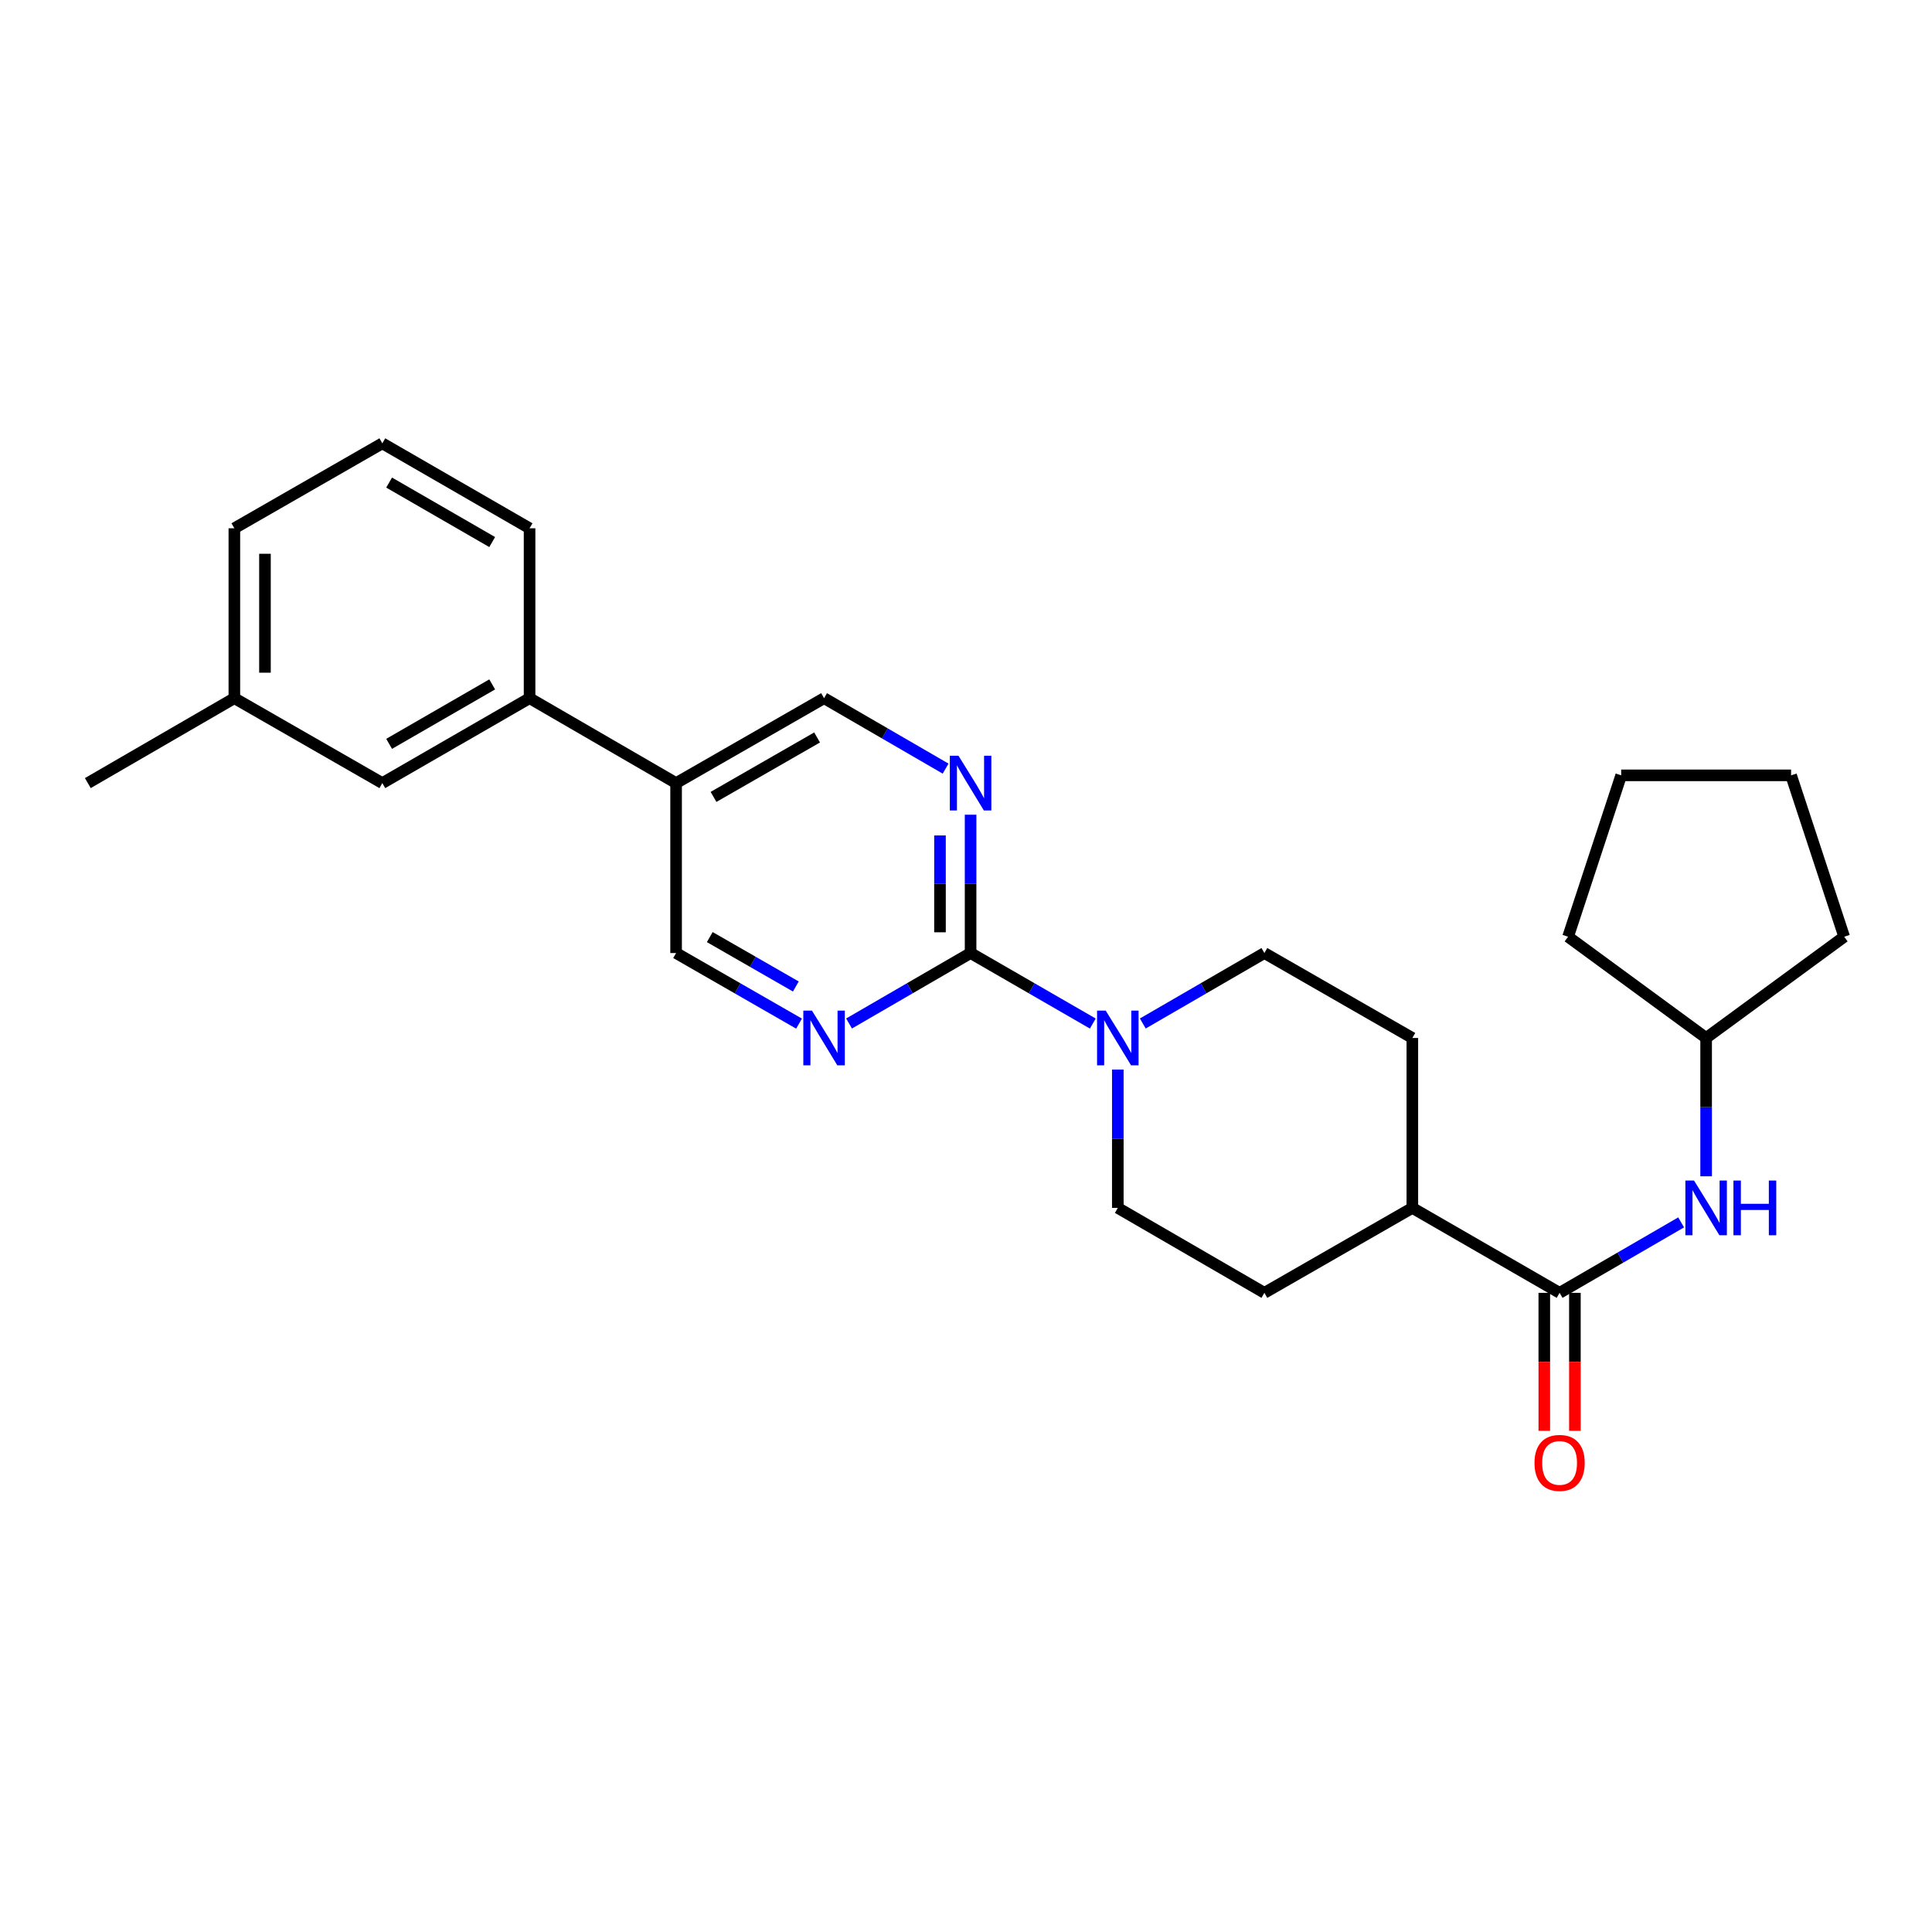 <?xml version='1.0' encoding='iso-8859-1'?>
<svg version='1.1' baseProfile='full'
              xmlns='http://www.w3.org/2000/svg'
                      xmlns:rdkit='http://www.rdkit.org/xml'
                      xmlns:xlink='http://www.w3.org/1999/xlink'
                  xml:space='preserve'
width='1000px' height='1000px' viewBox='0 0 1000 1000'>
<!-- END OF HEADER -->
<rect style='opacity:1.0;fill:#FFFFFF;stroke:none' width='1000' height='1000' x='0' y='0'> </rect>
<path class='bond-0' d='M 502.376,493.291 L 534.007,511.541' style='fill:none;fill-rule:evenodd;stroke:#000000;stroke-width:6px;stroke-linecap:butt;stroke-linejoin:miter;stroke-opacity:1' />
<path class='bond-0' d='M 534.007,511.541 L 565.639,529.792' style='fill:none;fill-rule:evenodd;stroke:#0000FF;stroke-width:6px;stroke-linecap:butt;stroke-linejoin:miter;stroke-opacity:1' />
<path class='bond-2' d='M 502.376,493.291 L 502.376,457.491' style='fill:none;fill-rule:evenodd;stroke:#000000;stroke-width:6px;stroke-linecap:butt;stroke-linejoin:miter;stroke-opacity:1' />
<path class='bond-2' d='M 502.376,457.491 L 502.376,421.691' style='fill:none;fill-rule:evenodd;stroke:#0000FF;stroke-width:6px;stroke-linecap:butt;stroke-linejoin:miter;stroke-opacity:1' />
<path class='bond-2' d='M 486.536,482.551 L 486.536,457.491' style='fill:none;fill-rule:evenodd;stroke:#000000;stroke-width:6px;stroke-linecap:butt;stroke-linejoin:miter;stroke-opacity:1' />
<path class='bond-2' d='M 486.536,457.491 L 486.536,432.431' style='fill:none;fill-rule:evenodd;stroke:#0000FF;stroke-width:6px;stroke-linecap:butt;stroke-linejoin:miter;stroke-opacity:1' />
<path class='bond-3' d='M 502.376,493.291 L 470.921,511.526' style='fill:none;fill-rule:evenodd;stroke:#000000;stroke-width:6px;stroke-linecap:butt;stroke-linejoin:miter;stroke-opacity:1' />
<path class='bond-3' d='M 470.921,511.526 L 439.467,529.761' style='fill:none;fill-rule:evenodd;stroke:#0000FF;stroke-width:6px;stroke-linecap:butt;stroke-linejoin:miter;stroke-opacity:1' />
<path class='bond-10' d='M 578.578,553.616 L 578.578,589.412' style='fill:none;fill-rule:evenodd;stroke:#0000FF;stroke-width:6px;stroke-linecap:butt;stroke-linejoin:miter;stroke-opacity:1' />
<path class='bond-10' d='M 578.578,589.412 L 578.578,625.208' style='fill:none;fill-rule:evenodd;stroke:#000000;stroke-width:6px;stroke-linecap:butt;stroke-linejoin:miter;stroke-opacity:1' />
<path class='bond-11' d='M 591.51,529.763 L 622.978,511.527' style='fill:none;fill-rule:evenodd;stroke:#0000FF;stroke-width:6px;stroke-linecap:butt;stroke-linejoin:miter;stroke-opacity:1' />
<path class='bond-11' d='M 622.978,511.527 L 654.446,493.291' style='fill:none;fill-rule:evenodd;stroke:#000000;stroke-width:6px;stroke-linecap:butt;stroke-linejoin:miter;stroke-opacity:1' />
<path class='bond-1' d='M 807.246,669.174 L 731.026,625.208' style='fill:none;fill-rule:evenodd;stroke:#000000;stroke-width:6px;stroke-linecap:butt;stroke-linejoin:miter;stroke-opacity:1' />
<path class='bond-4' d='M 807.246,669.174 L 838.7,650.939' style='fill:none;fill-rule:evenodd;stroke:#000000;stroke-width:6px;stroke-linecap:butt;stroke-linejoin:miter;stroke-opacity:1' />
<path class='bond-4' d='M 838.7,650.939 L 870.155,632.704' style='fill:none;fill-rule:evenodd;stroke:#0000FF;stroke-width:6px;stroke-linecap:butt;stroke-linejoin:miter;stroke-opacity:1' />
<path class='bond-12' d='M 799.325,669.174 L 799.325,704.886' style='fill:none;fill-rule:evenodd;stroke:#000000;stroke-width:6px;stroke-linecap:butt;stroke-linejoin:miter;stroke-opacity:1' />
<path class='bond-12' d='M 799.325,704.886 L 799.325,740.597' style='fill:none;fill-rule:evenodd;stroke:#FF0000;stroke-width:6px;stroke-linecap:butt;stroke-linejoin:miter;stroke-opacity:1' />
<path class='bond-12' d='M 815.166,669.174 L 815.166,704.886' style='fill:none;fill-rule:evenodd;stroke:#000000;stroke-width:6px;stroke-linecap:butt;stroke-linejoin:miter;stroke-opacity:1' />
<path class='bond-12' d='M 815.166,704.886 L 815.166,740.597' style='fill:none;fill-rule:evenodd;stroke:#FF0000;stroke-width:6px;stroke-linecap:butt;stroke-linejoin:miter;stroke-opacity:1' />
<path class='bond-7' d='M 489.445,397.837 L 457.99,379.605' style='fill:none;fill-rule:evenodd;stroke:#0000FF;stroke-width:6px;stroke-linecap:butt;stroke-linejoin:miter;stroke-opacity:1' />
<path class='bond-7' d='M 457.99,379.605 L 426.535,361.374' style='fill:none;fill-rule:evenodd;stroke:#000000;stroke-width:6px;stroke-linecap:butt;stroke-linejoin:miter;stroke-opacity:1' />
<path class='bond-8' d='M 413.587,529.825 L 381.766,511.558' style='fill:none;fill-rule:evenodd;stroke:#0000FF;stroke-width:6px;stroke-linecap:butt;stroke-linejoin:miter;stroke-opacity:1' />
<path class='bond-8' d='M 381.766,511.558 L 349.946,493.291' style='fill:none;fill-rule:evenodd;stroke:#000000;stroke-width:6px;stroke-linecap:butt;stroke-linejoin:miter;stroke-opacity:1' />
<path class='bond-8' d='M 411.927,510.607 L 389.653,497.82' style='fill:none;fill-rule:evenodd;stroke:#0000FF;stroke-width:6px;stroke-linecap:butt;stroke-linejoin:miter;stroke-opacity:1' />
<path class='bond-8' d='M 389.653,497.82 L 367.378,485.033' style='fill:none;fill-rule:evenodd;stroke:#000000;stroke-width:6px;stroke-linecap:butt;stroke-linejoin:miter;stroke-opacity:1' />
<path class='bond-16' d='M 883.087,608.849 L 883.087,573.053' style='fill:none;fill-rule:evenodd;stroke:#0000FF;stroke-width:6px;stroke-linecap:butt;stroke-linejoin:miter;stroke-opacity:1' />
<path class='bond-16' d='M 883.087,573.053 L 883.087,537.257' style='fill:none;fill-rule:evenodd;stroke:#000000;stroke-width:6px;stroke-linecap:butt;stroke-linejoin:miter;stroke-opacity:1' />
<path class='bond-5' d='M 349.946,405.332 L 349.946,493.291' style='fill:none;fill-rule:evenodd;stroke:#000000;stroke-width:6px;stroke-linecap:butt;stroke-linejoin:miter;stroke-opacity:1' />
<path class='bond-6' d='M 349.946,405.332 L 274.105,361.374' style='fill:none;fill-rule:evenodd;stroke:#000000;stroke-width:6px;stroke-linecap:butt;stroke-linejoin:miter;stroke-opacity:1' />
<path class='bond-26' d='M 349.946,405.332 L 426.535,361.374' style='fill:none;fill-rule:evenodd;stroke:#000000;stroke-width:6px;stroke-linecap:butt;stroke-linejoin:miter;stroke-opacity:1' />
<path class='bond-26' d='M 369.319,412.477 L 422.932,381.706' style='fill:none;fill-rule:evenodd;stroke:#000000;stroke-width:6px;stroke-linecap:butt;stroke-linejoin:miter;stroke-opacity:1' />
<path class='bond-13' d='M 274.105,361.374 L 197.894,405.332' style='fill:none;fill-rule:evenodd;stroke:#000000;stroke-width:6px;stroke-linecap:butt;stroke-linejoin:miter;stroke-opacity:1' />
<path class='bond-13' d='M 254.758,354.246 L 201.411,385.016' style='fill:none;fill-rule:evenodd;stroke:#000000;stroke-width:6px;stroke-linecap:butt;stroke-linejoin:miter;stroke-opacity:1' />
<path class='bond-18' d='M 274.105,361.374 L 274.105,273.441' style='fill:none;fill-rule:evenodd;stroke:#000000;stroke-width:6px;stroke-linecap:butt;stroke-linejoin:miter;stroke-opacity:1' />
<path class='bond-9' d='M 731.026,625.208 L 731.026,537.257' style='fill:none;fill-rule:evenodd;stroke:#000000;stroke-width:6px;stroke-linecap:butt;stroke-linejoin:miter;stroke-opacity:1' />
<path class='bond-27' d='M 731.026,625.208 L 654.446,669.174' style='fill:none;fill-rule:evenodd;stroke:#000000;stroke-width:6px;stroke-linecap:butt;stroke-linejoin:miter;stroke-opacity:1' />
<path class='bond-14' d='M 578.578,625.208 L 654.446,669.174' style='fill:none;fill-rule:evenodd;stroke:#000000;stroke-width:6px;stroke-linecap:butt;stroke-linejoin:miter;stroke-opacity:1' />
<path class='bond-15' d='M 654.446,493.291 L 731.026,537.257' style='fill:none;fill-rule:evenodd;stroke:#000000;stroke-width:6px;stroke-linecap:butt;stroke-linejoin:miter;stroke-opacity:1' />
<path class='bond-17' d='M 197.894,405.332 L 121.305,361.374' style='fill:none;fill-rule:evenodd;stroke:#000000;stroke-width:6px;stroke-linecap:butt;stroke-linejoin:miter;stroke-opacity:1' />
<path class='bond-22' d='M 883.087,537.257 L 811.637,484.851' style='fill:none;fill-rule:evenodd;stroke:#000000;stroke-width:6px;stroke-linecap:butt;stroke-linejoin:miter;stroke-opacity:1' />
<path class='bond-23' d='M 883.087,537.257 L 954.545,484.851' style='fill:none;fill-rule:evenodd;stroke:#000000;stroke-width:6px;stroke-linecap:butt;stroke-linejoin:miter;stroke-opacity:1' />
<path class='bond-21' d='M 121.305,361.374 L 45.455,405.332' style='fill:none;fill-rule:evenodd;stroke:#000000;stroke-width:6px;stroke-linecap:butt;stroke-linejoin:miter;stroke-opacity:1' />
<path class='bond-28' d='M 121.305,361.374 L 121.305,273.441' style='fill:none;fill-rule:evenodd;stroke:#000000;stroke-width:6px;stroke-linecap:butt;stroke-linejoin:miter;stroke-opacity:1' />
<path class='bond-28' d='M 137.145,348.184 L 137.145,286.631' style='fill:none;fill-rule:evenodd;stroke:#000000;stroke-width:6px;stroke-linecap:butt;stroke-linejoin:miter;stroke-opacity:1' />
<path class='bond-19' d='M 274.105,273.441 L 197.894,229.466' style='fill:none;fill-rule:evenodd;stroke:#000000;stroke-width:6px;stroke-linecap:butt;stroke-linejoin:miter;stroke-opacity:1' />
<path class='bond-19' d='M 254.756,280.565 L 201.408,249.783' style='fill:none;fill-rule:evenodd;stroke:#000000;stroke-width:6px;stroke-linecap:butt;stroke-linejoin:miter;stroke-opacity:1' />
<path class='bond-20' d='M 197.894,229.466 L 121.305,273.441' style='fill:none;fill-rule:evenodd;stroke:#000000;stroke-width:6px;stroke-linecap:butt;stroke-linejoin:miter;stroke-opacity:1' />
<path class='bond-24' d='M 811.637,484.851 L 839.12,401.319' style='fill:none;fill-rule:evenodd;stroke:#000000;stroke-width:6px;stroke-linecap:butt;stroke-linejoin:miter;stroke-opacity:1' />
<path class='bond-25' d='M 954.545,484.851 L 927.062,401.319' style='fill:none;fill-rule:evenodd;stroke:#000000;stroke-width:6px;stroke-linecap:butt;stroke-linejoin:miter;stroke-opacity:1' />
<path class='bond-29' d='M 839.12,401.319 L 927.062,401.319' style='fill:none;fill-rule:evenodd;stroke:#000000;stroke-width:6px;stroke-linecap:butt;stroke-linejoin:miter;stroke-opacity:1' />
<path  class='atom-1' d='M 572.318 523.097
L 581.598 538.097
Q 582.518 539.577, 583.998 542.257
Q 585.478 544.937, 585.558 545.097
L 585.558 523.097
L 589.318 523.097
L 589.318 551.417
L 585.438 551.417
L 575.478 535.017
Q 574.318 533.097, 573.078 530.897
Q 571.878 528.697, 571.518 528.017
L 571.518 551.417
L 567.838 551.417
L 567.838 523.097
L 572.318 523.097
' fill='#0000FF'/>
<path  class='atom-3' d='M 496.116 391.172
L 505.396 406.172
Q 506.316 407.652, 507.796 410.332
Q 509.276 413.012, 509.356 413.172
L 509.356 391.172
L 513.116 391.172
L 513.116 419.492
L 509.236 419.492
L 499.276 403.092
Q 498.116 401.172, 496.876 398.972
Q 495.676 396.772, 495.316 396.092
L 495.316 419.492
L 491.636 419.492
L 491.636 391.172
L 496.116 391.172
' fill='#0000FF'/>
<path  class='atom-4' d='M 420.275 523.097
L 429.555 538.097
Q 430.475 539.577, 431.955 542.257
Q 433.435 544.937, 433.515 545.097
L 433.515 523.097
L 437.275 523.097
L 437.275 551.417
L 433.395 551.417
L 423.435 535.017
Q 422.275 533.097, 421.035 530.897
Q 419.835 528.697, 419.475 528.017
L 419.475 551.417
L 415.795 551.417
L 415.795 523.097
L 420.275 523.097
' fill='#0000FF'/>
<path  class='atom-5' d='M 876.827 611.048
L 886.107 626.048
Q 887.027 627.528, 888.507 630.208
Q 889.987 632.888, 890.067 633.048
L 890.067 611.048
L 893.827 611.048
L 893.827 639.368
L 889.947 639.368
L 879.987 622.968
Q 878.827 621.048, 877.587 618.848
Q 876.387 616.648, 876.027 615.968
L 876.027 639.368
L 872.347 639.368
L 872.347 611.048
L 876.827 611.048
' fill='#0000FF'/>
<path  class='atom-5' d='M 897.227 611.048
L 901.067 611.048
L 901.067 623.088
L 915.547 623.088
L 915.547 611.048
L 919.387 611.048
L 919.387 639.368
L 915.547 639.368
L 915.547 626.288
L 901.067 626.288
L 901.067 639.368
L 897.227 639.368
L 897.227 611.048
' fill='#0000FF'/>
<path  class='atom-13' d='M 794.246 757.196
Q 794.246 750.396, 797.606 746.596
Q 800.966 742.796, 807.246 742.796
Q 813.526 742.796, 816.886 746.596
Q 820.246 750.396, 820.246 757.196
Q 820.246 764.076, 816.846 767.996
Q 813.446 771.876, 807.246 771.876
Q 801.006 771.876, 797.606 767.996
Q 794.246 764.116, 794.246 757.196
M 807.246 768.676
Q 811.566 768.676, 813.886 765.796
Q 816.246 762.876, 816.246 757.196
Q 816.246 751.636, 813.886 748.836
Q 811.566 745.996, 807.246 745.996
Q 802.926 745.996, 800.566 748.796
Q 798.246 751.596, 798.246 757.196
Q 798.246 762.916, 800.566 765.796
Q 802.926 768.676, 807.246 768.676
' fill='#FF0000'/>
</svg>
